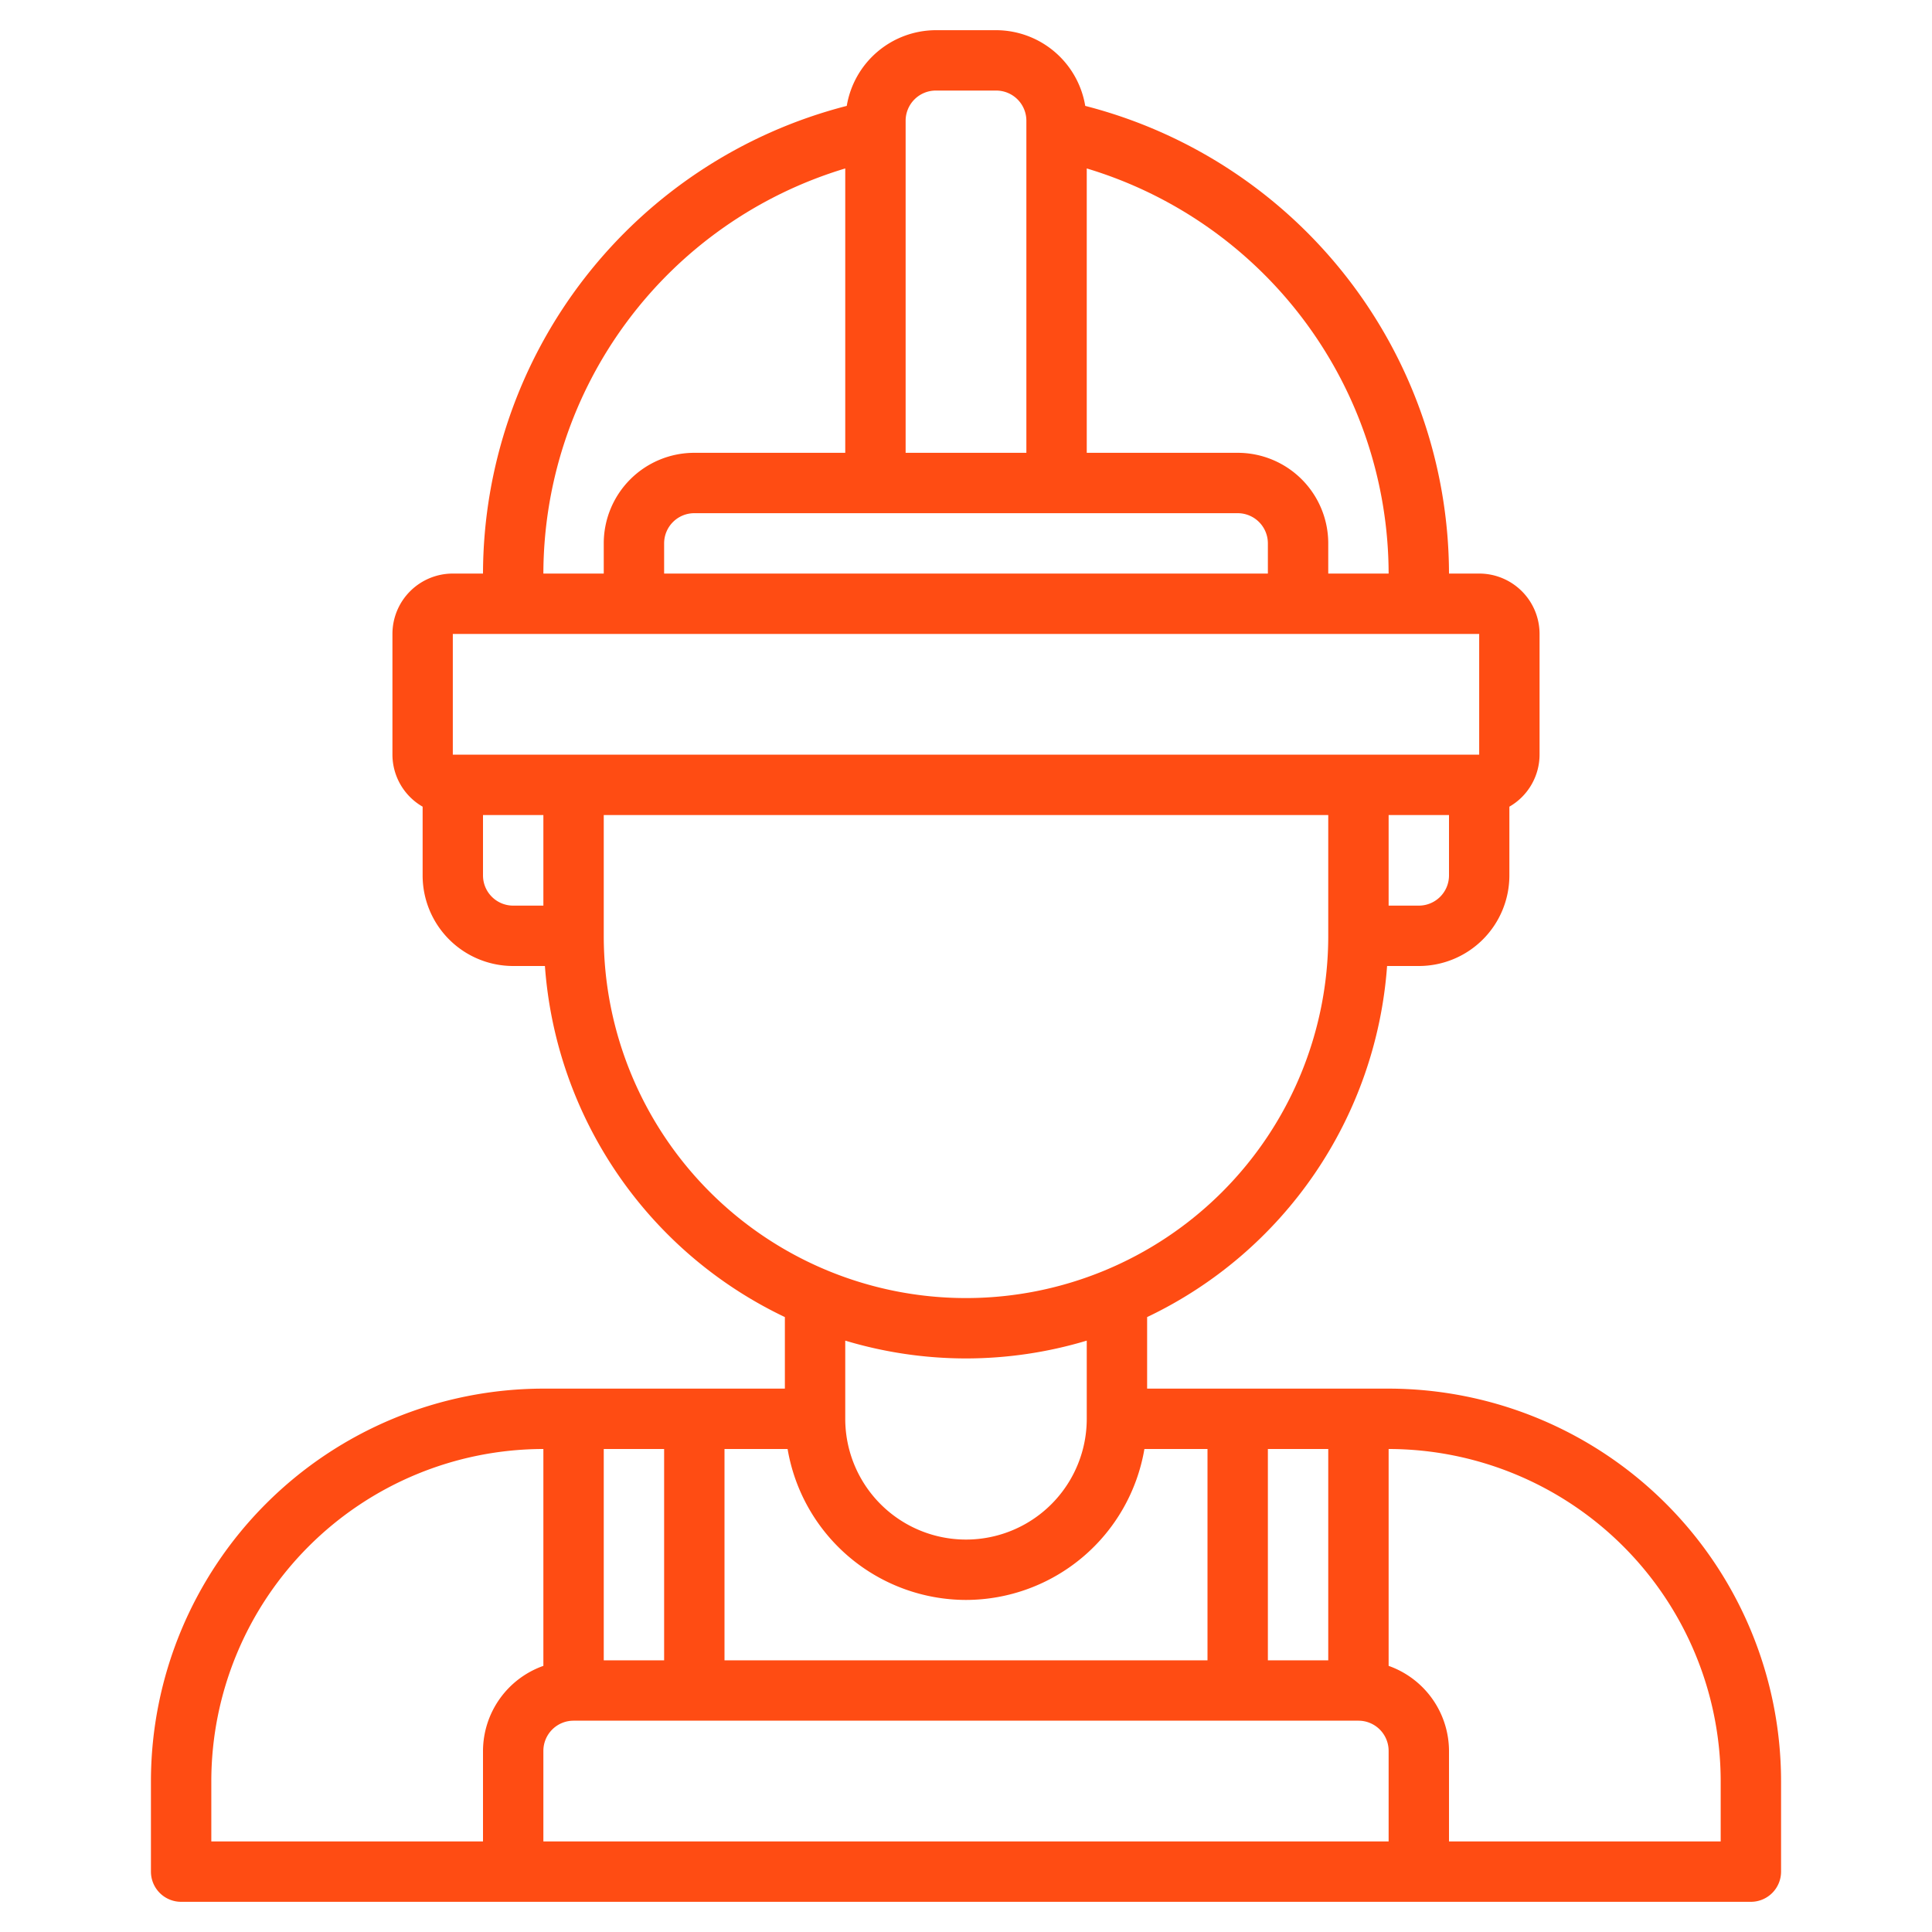 <svg xmlns="http://www.w3.org/2000/svg"
     version="1.1"
     width="50"
     height="50"
     viewBox="0 0 64 64">
    <path d="M46 46h-8v-2.37A14 14 0 0 0 45.949 32H47a3 3 0 0 0 3-3v-2.278A1.993 1.993 0 0 0 51 25v-4a2 2 0 0 0-2-2h-1A16.036 16.036 0 0 0 35.95 3.508 3 3 0 0 0 33 1h-2a3 3 0 0 0-2.95 2.508A16.036 16.036 0 0 0 16 19h-1a2 2 0 0 0-2 2v4a1.993 1.993 0 0 0 1 1.722V29a3 3 0 0 0 3 3h1.051A14 14 0 0 0 26 43.63V46h-8A13.015 13.015 0 0 0 5 59v3a1 1 0 0 0 1 1h52a1 1 0 0 0 1-1v-3a13.015 13.015 0 0 0-13-13Zm-14 7a6.006 6.006 0 0 0 5.91-5H40v7H24v-7h2.09A6.006 6.006 0 0 0 32 53Zm-10 2h-2v-7h2Zm-3 2h26a1 1 0 0 1 1 1v3H18v-3a1 1 0 0 1 1-1Zm25-2h-2v-7h2Zm3-25h-1v-3h2v2a1 1 0 0 1-1 1Zm-1-11h-2v-1a3 3 0 0 0-3-3h-5V5.58A14.046 14.046 0 0 1 46 19Zm-5-2a1 1 0 0 1 1 1v1H22v-1a1 1 0 0 1 1-1ZM31 3h2a1 1 0 0 1 1 1v11h-4V4a1 1 0 0 1 1-1Zm-3 2.58V15h-5a3 3 0 0 0-3 3v1h-2A14.046 14.046 0 0 1 28 5.58ZM15 21h34v4H15Zm1 8v-2h2v3h-1a1 1 0 0 1-1-1Zm4 2v-4h24v4a12 12 0 0 1-24 0Zm12 14a13.917 13.917 0 0 0 4-.59V47a4 4 0 0 1-8 0v-2.59a13.917 13.917 0 0 0 4 .59ZM7 59a11.013 11.013 0 0 1 11-11v7.184A3 3 0 0 0 16 58v3H7Zm50 2h-9v-3a3 3 0 0 0-2-2.816V48a11.013 11.013 0 0 1 11 11Z"
          fill="#FF4C13"/>
</svg>
